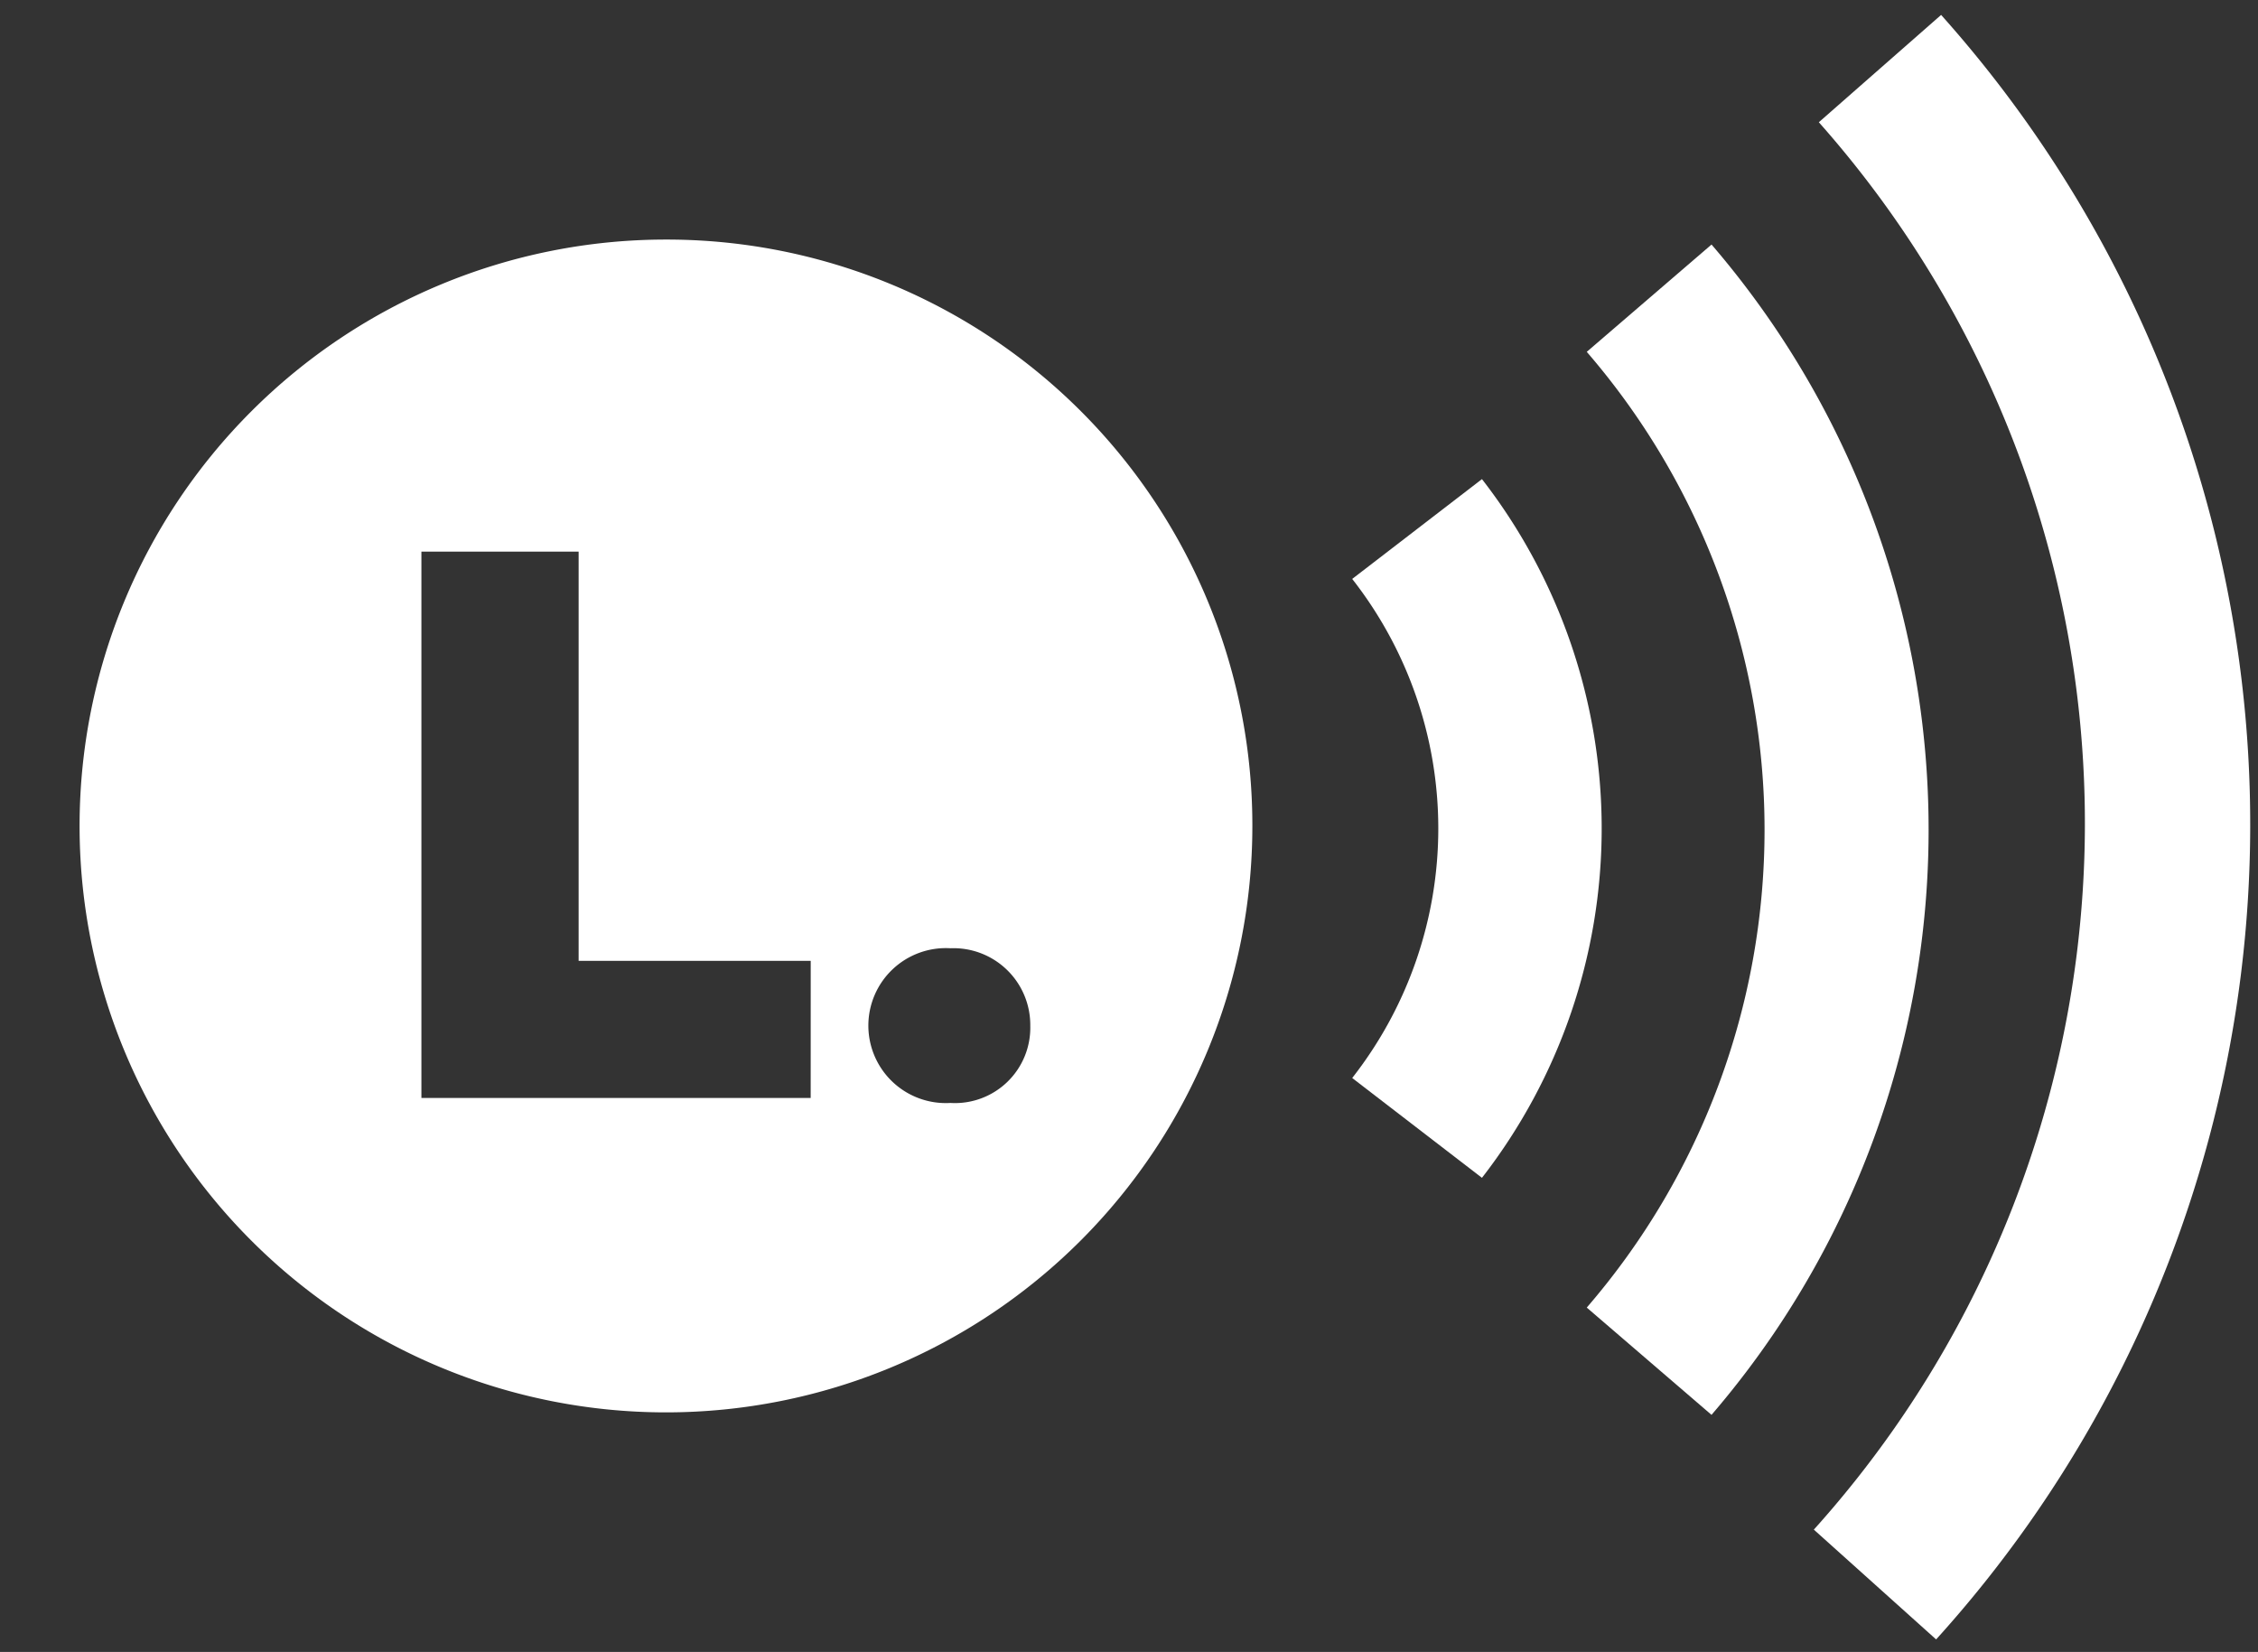 <svg xmlns="http://www.w3.org/2000/svg" width="58.28" height="42.636" viewBox="0 0 58.28 42.636">
    <rect x="0" y="0" width="58.28" height="42.636" fill="#333333" stroke="none"/>
    <defs>
        <clipPath id="clip-path">
            <path id="Rechteck_325" d="M0 0H58.28V42.636H0z" transform="translate(4)"/>
        </clipPath>
        <clipPath id="clip-path-4">
            <path id="Rechteck_328" d="M0 0H57.28V42.636H0z" transform="translate(5)"/>
        </clipPath>
        <style>
            .cls-1{clip-path:url(#clip-path)}.cls-2{fill:#fff}
        </style>
    </defs>
    <g id="Podcast_Logo_white" transform="translate(-98.2 -246.8)">
        <g id="Gruppe_905" class="cls-1" transform="translate(94.2 246.8)">
            <path id="Pfad_2557" d="M167.22 256.6l-3.22 2.769a18.869 18.869 0 0 1 0 24.667l3.22 2.769a23.156 23.156 0 0 0 0-30.206z" class="cls-2" transform="translate(-119.045 -250.288)"/>
        </g>
        <g id="Gruppe_906" class="cls-1" transform="translate(94.2 246.8)">
            <path id="Pfad_2558" d="M173.229 250.169a27.26 27.26 0 0 1-.129 36.324l3.156 2.834a31.344 31.344 0 0 0 .129-41.928z" class="cls-2" transform="translate(-122.284 -247.014)"/>
        </g>
        <g id="Gruppe_907" class="cls-1" transform="translate(94.2 246.8)">
            <path id="Pfad_2559" d="M157.949 284.033a14.7 14.7 0 0 0 0-18.033l-3.349 2.576a10.445 10.445 0 0 1 0 12.881z" class="cls-2" transform="translate(-115.699 -253.634)"/>
        </g>
        <g id="Gruppe_909" class="cls-1" transform="translate(94.2 246.8)">
            <path id="Pfad_2560" d="M118.735 256.4a15.135 15.135 0 1 0 15.135 15.135 15.118 15.118 0 0 0-15.135-15.135zm3.735 22.155h-10.047v-14.1h4.058v10.562h5.99zm3.607.129a2 2 0 1 1 0-3.993 1.982 1.982 0 0 1 2.061 2 1.945 1.945 0 0 1-2.061 1.993z" class="cls-2" transform="translate(-97.546 -250.217)"/>
        </g>
    </g>
</svg>
